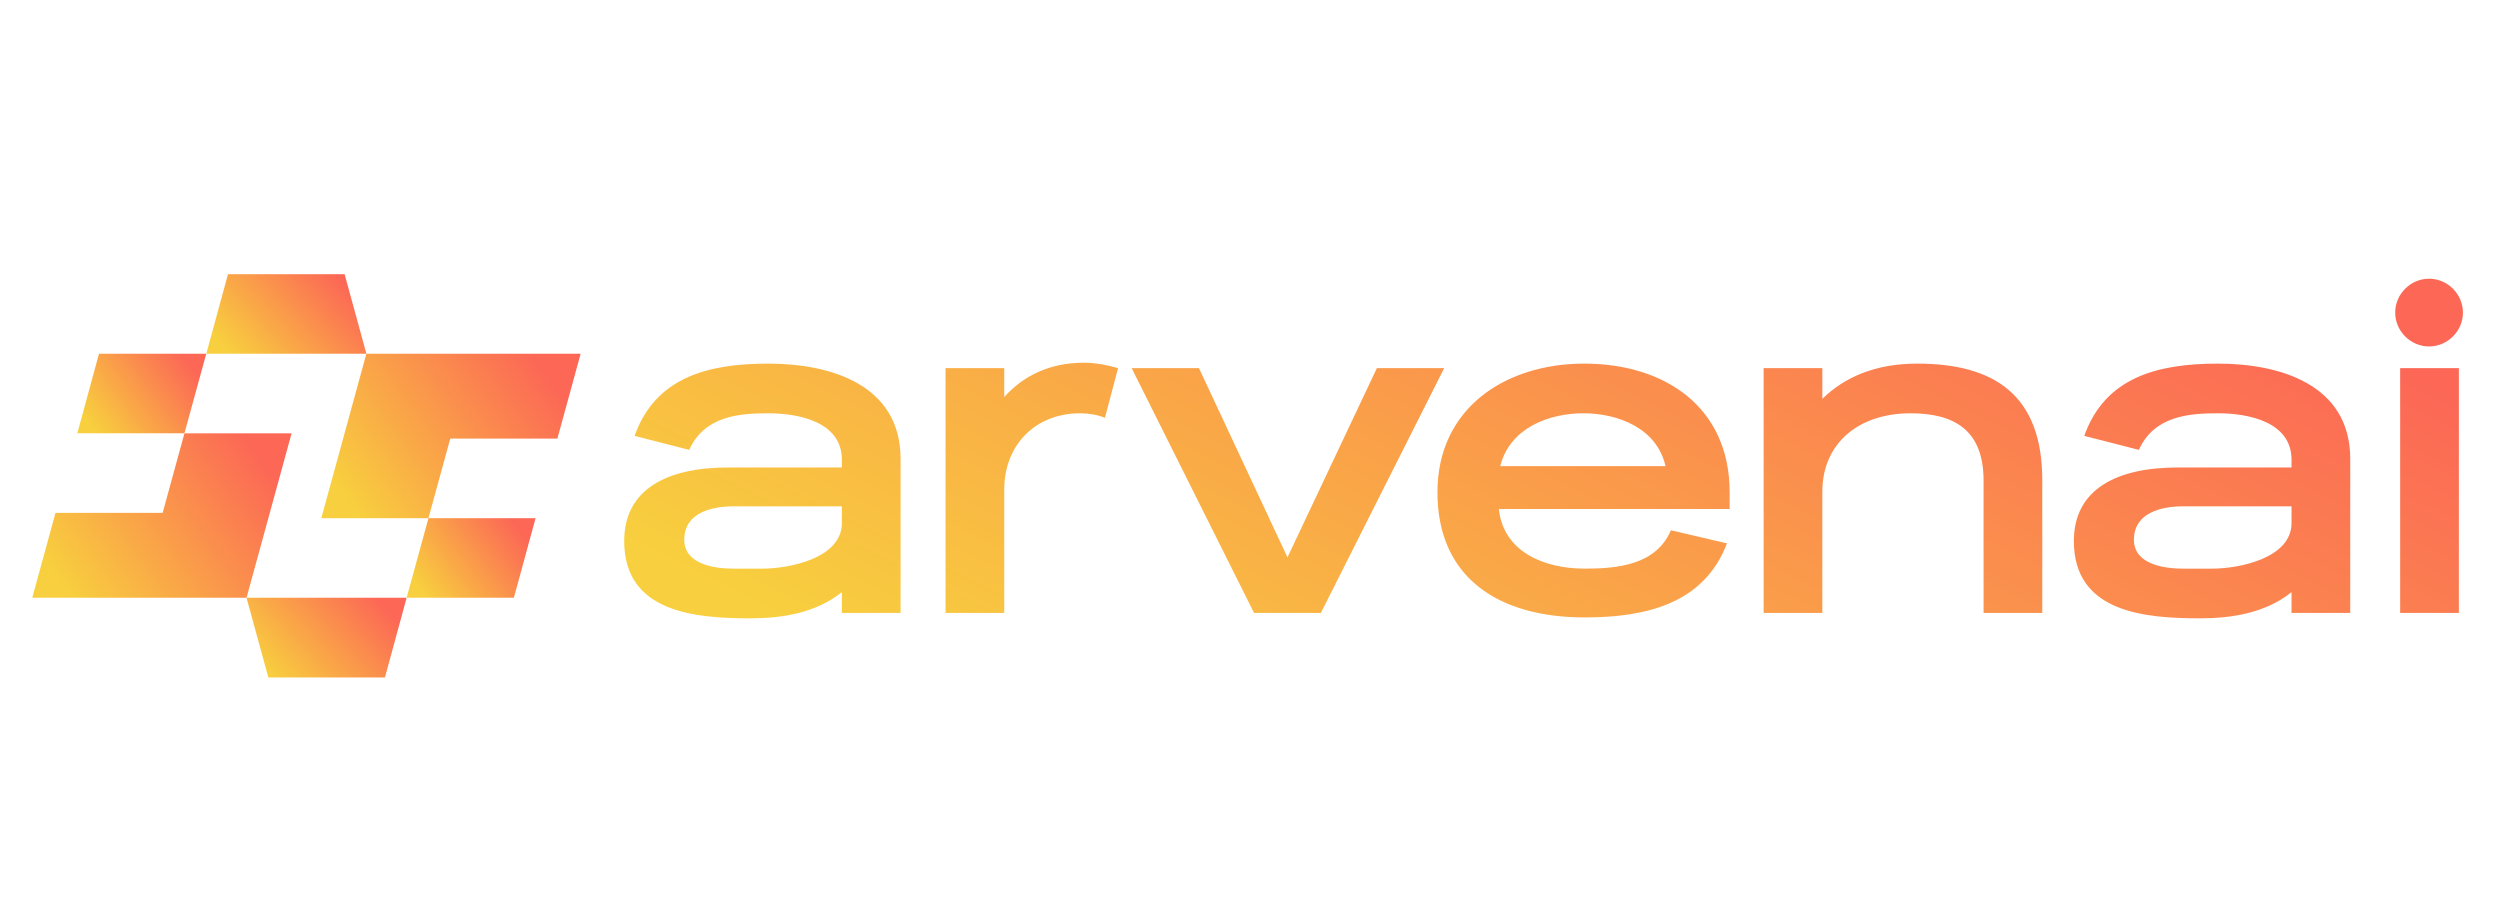 <svg width="155" height="56" viewBox="0 0 155 56" fill="none" xmlns="http://www.w3.org/2000/svg">
<g clip-path="url(#clip0_589_2)">
<path d="M55.836 38H52.196V36.712C50.6 38 48.5 38.336 46.54 38.336C43.152 38.336 38.7 38 38.7 33.548C38.7 30.328 41.36 28.984 45.14 28.984H52.196V28.508C52.196 26.128 49.48 25.624 47.632 25.624C45.896 25.624 43.684 25.764 42.732 27.892L39.344 27.024C40.632 23.412 43.852 22.544 47.632 22.544C51.468 22.544 55.836 23.832 55.836 28.452V38ZM52.196 32.428V31.392H45.476C44.188 31.392 42.424 31.756 42.424 33.464C42.424 35.004 44.328 35.256 45.476 35.256H47.268C48.948 35.256 52.196 34.612 52.196 32.428ZM69.319 22.824L68.507 25.904C68.031 25.708 67.471 25.624 66.967 25.624C64.195 25.624 62.263 27.584 62.263 30.356V38H58.623V22.824H62.263V24.616C63.439 23.3 65.091 22.488 67.191 22.488C67.891 22.488 68.647 22.628 69.319 22.824ZM89.539 22.824L81.895 38H77.751L70.163 22.824H74.335L79.823 34.556L85.367 22.824H89.539ZM107.238 31.56H92.93C93.21 34.248 95.786 35.256 98.25 35.256C100.294 35.256 102.674 35.032 103.598 32.876L107.07 33.688C105.642 37.468 101.974 38.28 98.25 38.28C92.902 38.28 89.122 35.816 89.122 30.524C89.122 25.288 93.35 22.544 98.222 22.544C103.178 22.544 107.238 25.204 107.238 30.524V31.56ZM103.262 28.9C102.73 26.548 100.322 25.624 98.166 25.624C96.01 25.624 93.602 26.548 93.014 28.9H103.262ZM126.621 38H122.981V29.796C122.981 26.66 121.161 25.624 118.445 25.624C115.309 25.624 112.985 27.416 112.985 30.496V38H109.345V22.824H112.985V24.728C114.329 23.412 116.233 22.544 118.865 22.544C123.597 22.544 126.621 24.448 126.621 29.768V38ZM145.715 38H142.075V36.712C140.479 38 138.379 38.336 136.419 38.336C133.031 38.336 128.579 38 128.579 33.548C128.579 30.328 131.239 28.984 135.019 28.984H142.075V28.508C142.075 26.128 139.359 25.624 137.511 25.624C135.775 25.624 133.563 25.764 132.611 27.892L129.223 27.024C130.511 23.412 133.731 22.544 137.511 22.544C141.347 22.544 145.715 23.832 145.715 28.452V38ZM142.075 32.428V31.392H135.355C134.067 31.392 132.303 31.756 132.303 33.464C132.303 35.004 134.207 35.256 135.355 35.256H137.147C138.827 35.256 142.075 34.612 142.075 32.428ZM152.702 19.38C152.702 20.528 151.75 21.48 150.602 21.48C149.454 21.48 148.502 20.528 148.502 19.38C148.502 18.232 149.454 17.28 150.602 17.28C151.75 17.28 152.702 18.232 152.702 19.38ZM152.45 38H148.81V22.824H152.45V38Z" fill="url(#paint0_linear_589_2)"/>
<path fill-rule="evenodd" clip-rule="evenodd" d="M3.441 31.797L2 37.061H15.285L18.079 26.865L11.436 26.865L10.084 31.797H3.441Z" fill="url(#paint1_linear_589_2)"/>
<path fill-rule="evenodd" clip-rule="evenodd" d="M12.788 21.932H6.138L4.793 26.864H11.435L12.788 21.932Z" fill="url(#paint2_linear_589_2)"/>
<path fill-rule="evenodd" clip-rule="evenodd" d="M21.365 17L22.717 21.932H12.79L14.135 17H21.365Z" fill="url(#paint3_linear_589_2)"/>
<path fill-rule="evenodd" clip-rule="evenodd" d="M34.558 27.195L36 21.932L22.715 21.932L19.921 32.127H26.563L27.916 27.195L34.558 27.195Z" fill="url(#paint4_linear_589_2)"/>
<path fill-rule="evenodd" clip-rule="evenodd" d="M25.211 37.059H31.861L33.206 32.127H26.564L25.211 37.059Z" fill="url(#paint5_linear_589_2)"/>
<path fill-rule="evenodd" clip-rule="evenodd" d="M16.637 42.001L15.284 37.06H25.212L23.867 42.001H16.637Z" fill="url(#paint6_linear_589_2)"/>
</g>
<defs>
<linearGradient id="paint0_linear_589_2" x1="148.635" y1="22.592" x2="122.615" y2="75.039" gradientUnits="userSpaceOnUse">
<stop stop-color="#FC6756"/>
<stop offset="1" stop-color="#F8CF3E"/>
</linearGradient>
<linearGradient id="paint1_linear_589_2" x1="17.204" y1="29.732" x2="5.434" y2="38.366" gradientUnits="userSpaceOnUse">
<stop stop-color="#FC6756"/>
<stop offset="1" stop-color="#F8CF3E"/>
</linearGradient>
<linearGradient id="paint2_linear_589_2" x1="12.353" y1="23.319" x2="6.614" y2="27.646" gradientUnits="userSpaceOnUse">
<stop stop-color="#FC6756"/>
<stop offset="1" stop-color="#F8CF3E"/>
</linearGradient>
<linearGradient id="paint3_linear_589_2" x1="22.177" y1="18.387" x2="16.221" y2="23.964" gradientUnits="userSpaceOnUse">
<stop stop-color="#FC6756"/>
<stop offset="1" stop-color="#F8CF3E"/>
</linearGradient>
<linearGradient id="paint4_linear_589_2" x1="35.125" y1="24.798" x2="23.355" y2="33.433" gradientUnits="userSpaceOnUse">
<stop stop-color="#FC6756"/>
<stop offset="1" stop-color="#F8CF3E"/>
</linearGradient>
<linearGradient id="paint5_linear_589_2" x1="32.771" y1="33.514" x2="27.032" y2="37.841" gradientUnits="userSpaceOnUse">
<stop stop-color="#FC6756"/>
<stop offset="1" stop-color="#F8CF3E"/>
</linearGradient>
<linearGradient id="paint6_linear_589_2" x1="24.672" y1="38.45" x2="18.706" y2="44.026" gradientUnits="userSpaceOnUse">
<stop stop-color="#FC6756"/>
<stop offset="1" stop-color="#F8CF3E"/>
</linearGradient>
<clipPath id="clip0_589_2">
<rect width="155" height="56" fill="white"/>
</clipPath>
</defs>
</svg>
